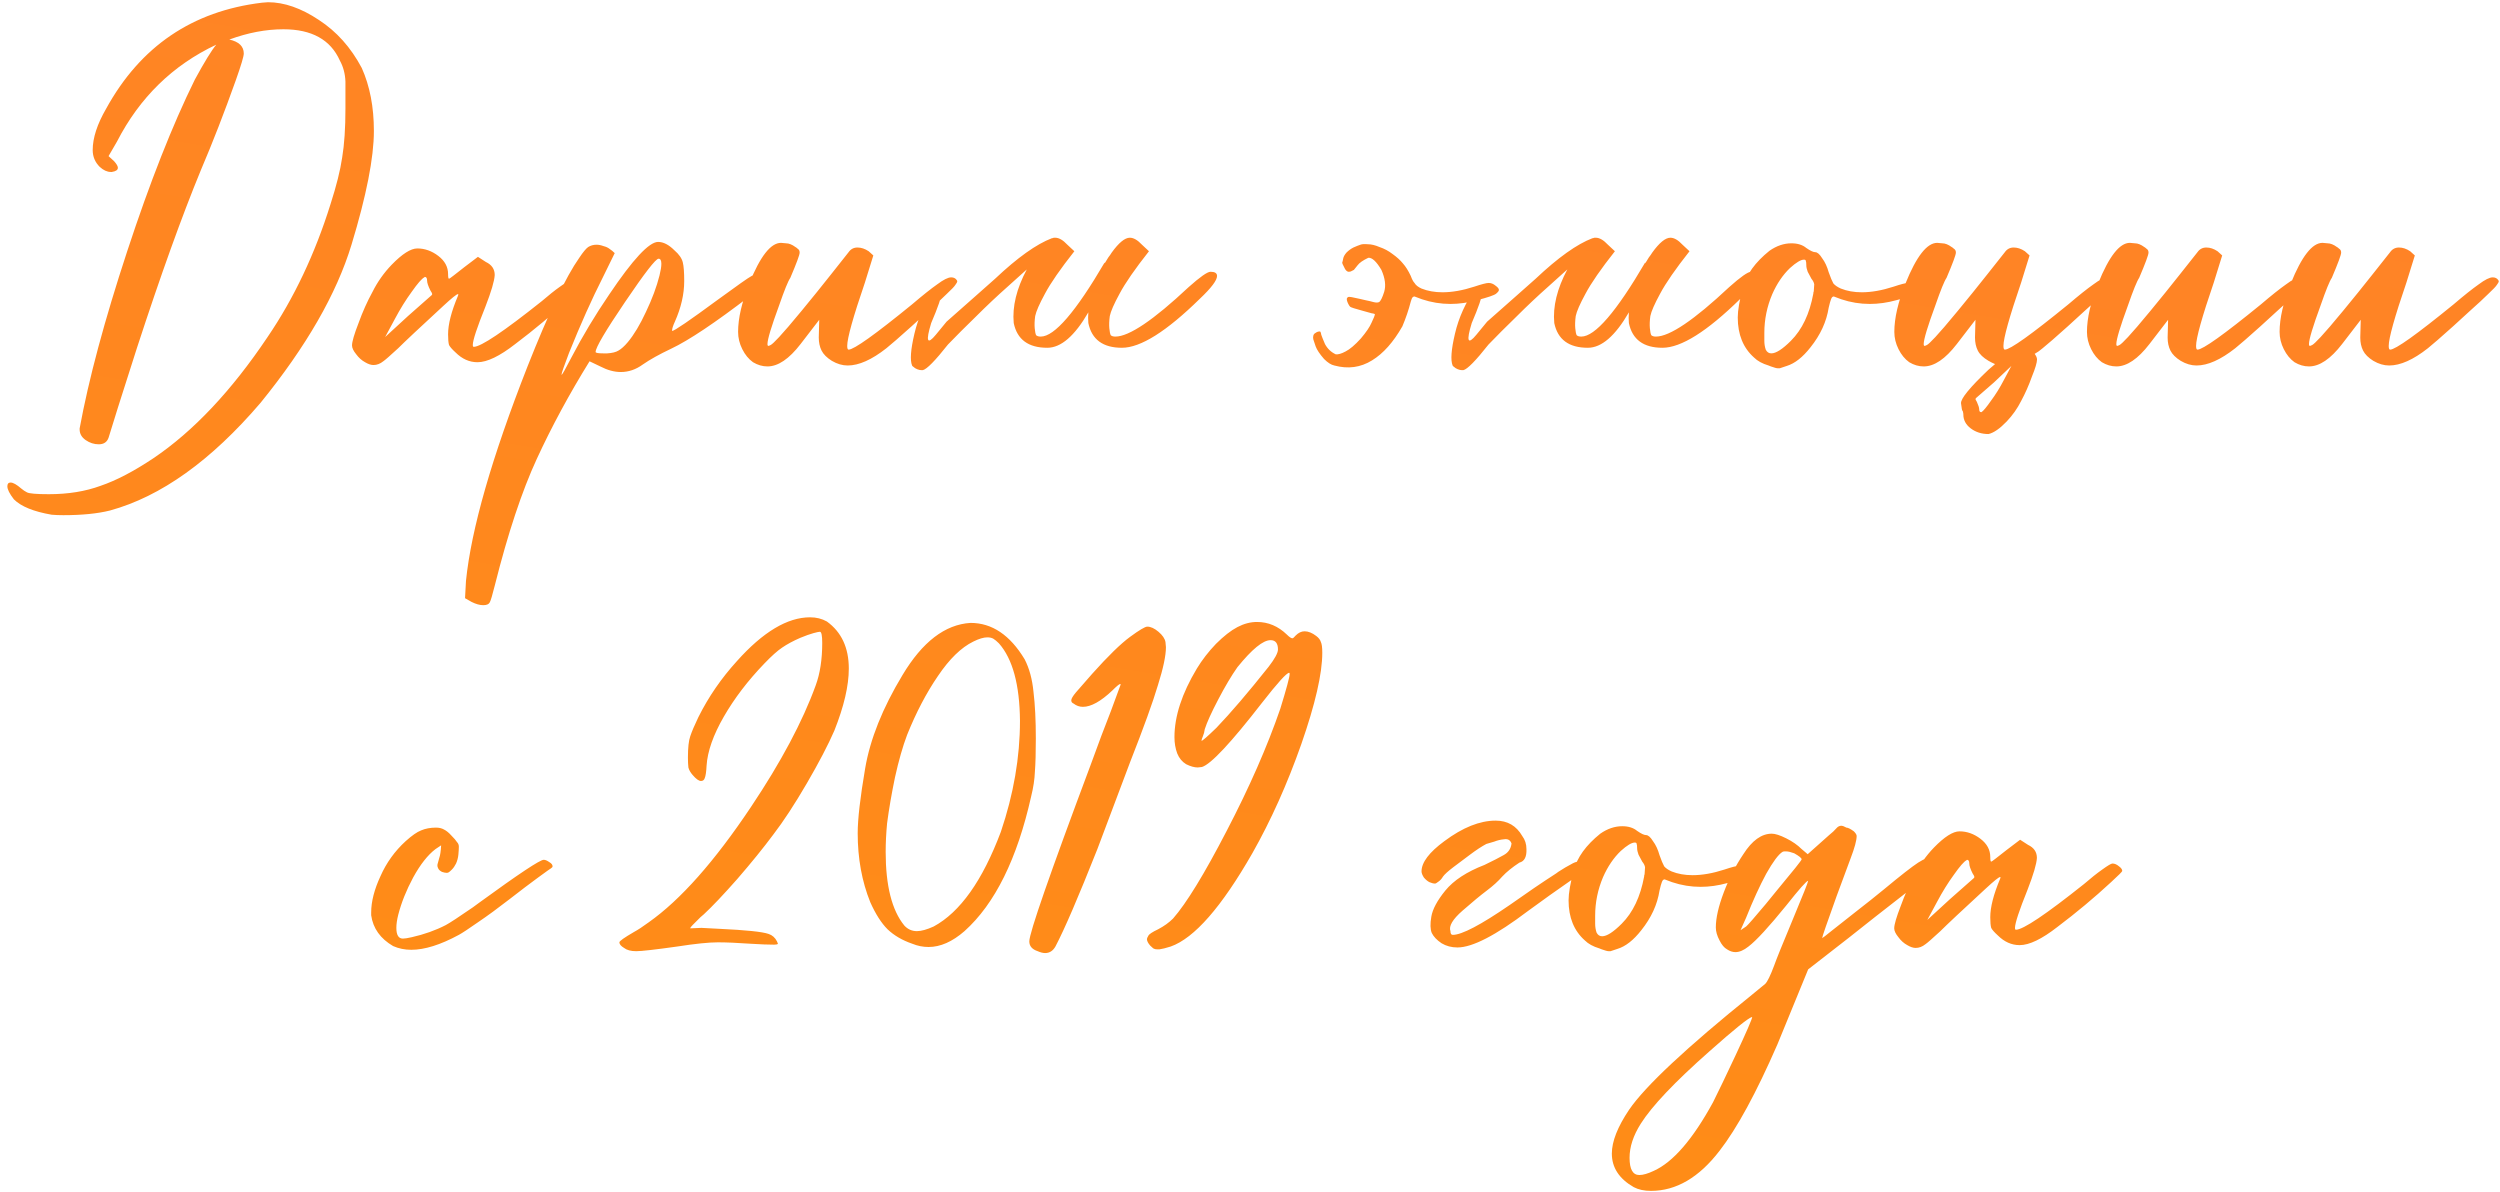 <?xml version="1.0" encoding="UTF-8"?> <svg xmlns="http://www.w3.org/2000/svg" width="193" height="92" viewBox="0 0 193 92" fill="none"> <path d="M4.888 39.772C4.552 39.772 4.252 39.76 3.988 39.736C2.596 39.496 1.624 39.1 1.072 38.548C0.736 38.116 0.568 37.78 0.568 37.54C0.568 37.348 0.652 37.252 0.82 37.252C1.012 37.252 1.288 37.408 1.648 37.72C1.792 37.84 1.936 37.936 2.08 38.008C2.248 38.104 2.812 38.152 3.772 38.152C5.26 38.152 6.592 37.936 7.768 37.504C8.968 37.096 10.324 36.388 11.836 35.38C14.932 33.292 17.872 30.172 20.656 26.02C22.696 23.02 24.316 19.6 25.516 15.76C25.972 14.344 26.272 13.144 26.416 12.16C26.584 11.152 26.668 9.892 26.668 8.38V6.292C26.644 5.692 26.5 5.152 26.236 4.672C25.516 3.064 24.064 2.26 21.88 2.26C20.536 2.26 19.144 2.524 17.704 3.052C18.448 3.22 18.82 3.58 18.82 4.132C18.82 4.348 18.616 5.032 18.208 6.184C17.32 8.68 16.42 10.996 15.508 13.132C14.044 16.684 12.4 21.256 10.576 26.848C9.352 30.664 8.62 32.98 8.38 33.796C8.26 34.132 8.008 34.3 7.624 34.3C7.264 34.3 6.928 34.192 6.616 33.976C6.304 33.76 6.148 33.484 6.148 33.148V33.076C6.844 29.284 8.068 24.724 9.82 19.396C11.572 14.068 13.312 9.652 15.04 6.148C15.784 4.78 16.336 3.88 16.696 3.448C13.336 5.032 10.78 7.528 9.028 10.936L8.38 12.052L8.812 12.448C9.004 12.664 9.1 12.832 9.1 12.952C9.1 13.12 8.944 13.228 8.632 13.276H8.56C8.272 13.276 7.984 13.144 7.696 12.88C7.336 12.52 7.156 12.088 7.156 11.584C7.156 10.648 7.504 9.58 8.2 8.38C10.84 3.58 14.848 0.856 20.224 0.208L20.692 0.172C21.94 0.172 23.248 0.628 24.616 1.54C25.984 2.428 27.088 3.664 27.928 5.248C28.552 6.64 28.864 8.26 28.864 10.108C28.864 12.172 28.288 15.1 27.136 18.892C25.984 22.684 23.644 26.752 20.116 31.096C16.3 35.56 12.424 38.332 8.488 39.412C7.528 39.652 6.328 39.772 4.888 39.772ZM29.732 26.02L31.496 24.4L33.332 22.78L33.368 22.708C33.368 22.66 33.32 22.564 33.224 22.42C33.056 22.084 32.972 21.832 32.972 21.664C32.972 21.472 32.912 21.376 32.792 21.376L32.756 21.412C32.564 21.508 32.24 21.88 31.784 22.528C31.328 23.152 30.896 23.848 30.488 24.616L29.732 26.02ZM28.832 28.18C28.64 28.18 28.424 28.108 28.184 27.964C27.92 27.82 27.692 27.616 27.5 27.352C27.284 27.088 27.176 26.86 27.176 26.668C27.176 26.38 27.344 25.804 27.68 24.94C27.992 24.076 28.352 23.272 28.76 22.528C29.144 21.76 29.636 21.064 30.236 20.44C31.052 19.6 31.712 19.18 32.216 19.18C32.792 19.18 33.332 19.372 33.836 19.756C34.34 20.14 34.592 20.608 34.592 21.16C34.592 21.4 34.616 21.52 34.664 21.52C34.688 21.52 34.808 21.436 35.024 21.268C35.24 21.1 35.516 20.884 35.852 20.62C36.188 20.356 36.536 20.092 36.896 19.828L37.508 20.224C37.964 20.44 38.192 20.776 38.192 21.232C38.168 21.688 37.928 22.504 37.472 23.68C36.824 25.288 36.5 26.272 36.5 26.632C36.5 26.728 36.524 26.776 36.572 26.776C37.124 26.776 38.876 25.6 41.828 23.248C42.356 22.792 42.824 22.42 43.232 22.132C43.664 21.82 43.928 21.664 44.024 21.664C44.192 21.664 44.36 21.736 44.528 21.88C44.696 22 44.78 22.12 44.78 22.24C44.78 22.288 44.492 22.576 43.916 23.104C42.62 24.304 41.24 25.456 39.776 26.56C38.576 27.496 37.604 27.964 36.86 27.964C36.236 27.964 35.672 27.712 35.168 27.208C34.904 26.968 34.736 26.776 34.664 26.632C34.616 26.464 34.592 26.188 34.592 25.804C34.592 25.036 34.844 24.052 35.348 22.852L35.384 22.744C35.384 22.72 35.372 22.708 35.348 22.708C35.252 22.708 34.88 23.008 34.232 23.608C32.408 25.288 31.244 26.38 30.74 26.884C30.116 27.46 29.732 27.796 29.588 27.892C29.348 28.084 29.096 28.18 28.832 28.18ZM46.881 27.28C47.265 27.256 47.553 27.184 47.745 27.064C47.961 26.944 48.201 26.728 48.465 26.416C48.945 25.84 49.413 25.06 49.869 24.076C50.349 23.068 50.697 22.132 50.913 21.268C51.009 20.884 51.057 20.584 51.057 20.368C51.057 20.104 50.985 19.972 50.841 19.972C50.625 19.972 49.761 21.088 48.249 23.32C46.737 25.552 45.981 26.836 45.981 27.172C45.981 27.244 46.173 27.28 46.557 27.28H46.881ZM37.305 46.72C37.041 46.72 36.741 46.636 36.405 46.468L35.901 46.18L35.973 44.848C36.381 40.84 37.965 35.32 40.725 28.288C42.357 24.16 43.689 21.364 44.721 19.9C45.009 19.468 45.237 19.192 45.405 19.072C45.597 18.952 45.813 18.892 46.053 18.892C46.221 18.892 46.401 18.928 46.593 19C46.785 19.048 46.941 19.12 47.061 19.216C47.205 19.312 47.337 19.42 47.457 19.54L46.557 21.376C45.693 23.08 44.817 25.036 43.929 27.244C43.545 28.252 43.353 28.804 43.353 28.9V28.936C43.401 28.936 43.653 28.492 44.109 27.604C44.973 25.948 45.945 24.328 47.025 22.744C48.849 20.032 50.109 18.676 50.805 18.676C51.213 18.676 51.633 18.892 52.065 19.324C52.425 19.636 52.641 19.948 52.713 20.26C52.785 20.548 52.821 21.028 52.821 21.7C52.821 22.708 52.581 23.752 52.101 24.832C51.957 25.144 51.885 25.372 51.885 25.516V25.552C52.053 25.552 53.229 24.748 55.413 23.14C56.925 22.036 57.777 21.436 57.969 21.34C58.305 21.124 58.617 21.016 58.905 21.016C59.145 21.016 59.325 21.088 59.445 21.232C59.493 21.256 59.517 21.292 59.517 21.34L59.409 21.52C59.289 21.688 58.785 22.132 57.897 22.852C55.209 24.916 53.181 26.272 51.813 26.92C50.901 27.352 50.169 27.76 49.617 28.144C49.089 28.528 48.525 28.72 47.925 28.72C47.421 28.72 46.893 28.576 46.341 28.288L45.513 27.892C43.953 30.412 42.597 32.92 41.445 35.416C40.293 37.912 39.213 41.164 38.205 45.172C38.013 45.94 37.881 46.384 37.809 46.504C37.737 46.648 37.569 46.72 37.305 46.72ZM59.249 28.288C58.865 28.288 58.493 28.18 58.133 27.964C57.797 27.724 57.521 27.388 57.305 26.956C57.089 26.524 56.981 26.08 56.981 25.624C56.981 24.568 57.269 23.32 57.845 21.88C58.685 19.792 59.501 18.748 60.293 18.748C60.365 18.748 60.497 18.76 60.689 18.784C60.905 18.784 61.145 18.88 61.409 19.072C61.457 19.096 61.505 19.132 61.553 19.18C61.625 19.228 61.673 19.276 61.697 19.324C61.721 19.372 61.733 19.432 61.733 19.504C61.733 19.672 61.493 20.32 61.013 21.448C60.845 21.688 60.557 22.396 60.149 23.572C59.549 25.204 59.249 26.2 59.249 26.56C59.249 26.656 59.273 26.704 59.321 26.704C59.345 26.704 59.405 26.68 59.501 26.632C59.597 26.584 59.813 26.38 60.149 26.02C60.509 25.636 61.085 24.964 61.877 24.004C62.669 23.044 63.425 22.108 64.145 21.196C64.889 20.26 65.345 19.684 65.513 19.468C65.681 19.228 65.909 19.108 66.197 19.108C66.485 19.108 66.773 19.204 67.061 19.396L67.421 19.72L66.773 21.808C65.861 24.472 65.405 26.104 65.405 26.704C65.405 26.896 65.441 26.992 65.513 26.992C65.921 26.992 67.553 25.828 70.409 23.5C71.225 22.804 71.873 22.288 72.353 21.952C72.833 21.592 73.193 21.412 73.433 21.412C73.625 21.412 73.769 21.484 73.865 21.628L73.901 21.7C73.901 21.772 73.853 21.868 73.757 21.988C73.685 22.108 73.469 22.336 73.109 22.672C72.773 23.008 72.281 23.464 71.633 24.04L70.373 25.192C69.437 26.032 68.789 26.596 68.429 26.884C67.301 27.772 66.305 28.216 65.441 28.216C65.033 28.216 64.625 28.096 64.217 27.856C63.833 27.616 63.569 27.352 63.425 27.064C63.281 26.776 63.209 26.44 63.209 26.056L63.245 24.688L61.805 26.56C60.917 27.712 60.065 28.288 59.249 28.288ZM79.268 20.8C78.836 21.184 78.356 21.616 77.828 22.096C76.988 22.84 76.16 23.62 75.344 24.436C74.528 25.228 73.808 25.948 73.184 26.596C72.2 27.844 71.552 28.504 71.24 28.576H71.132C71.036 28.576 70.928 28.552 70.808 28.504C70.688 28.456 70.592 28.396 70.52 28.324C70.448 28.276 70.412 28.24 70.412 28.216C70.244 27.808 70.304 26.992 70.592 25.768C70.88 24.52 71.42 23.332 72.212 22.204C73.028 21.628 72.92 22.54 71.888 24.94C71.456 26.356 71.576 26.656 72.248 25.84L73.076 24.832L75.236 22.924L76.82 21.52C78.548 19.888 80.012 18.844 81.212 18.388H81.248L81.356 18.352H81.464C81.752 18.352 82.064 18.532 82.4 18.892L82.94 19.396C81.86 20.764 81.104 21.856 80.672 22.672C80.24 23.464 79.988 24.04 79.916 24.4C79.868 24.76 79.856 25.072 79.88 25.336C79.904 25.6 79.94 25.78 79.988 25.876C80.06 25.948 80.18 25.984 80.348 25.984C81.404 25.984 83.048 24.076 85.28 20.26V20.332C85.376 20.188 85.472 20.032 85.568 19.864C85.664 19.744 85.748 19.624 85.82 19.504C86.372 18.736 86.84 18.352 87.224 18.352C87.512 18.352 87.824 18.532 88.16 18.892L88.7 19.396C87.62 20.764 86.864 21.856 86.432 22.672C86 23.464 85.748 24.04 85.676 24.4C85.628 24.76 85.616 25.072 85.64 25.336C85.664 25.6 85.7 25.78 85.748 25.876C85.82 25.948 85.94 25.984 86.108 25.984C87.164 25.984 89.048 24.712 91.76 22.168C92.648 21.376 93.212 20.98 93.452 20.98C93.788 20.98 93.956 21.088 93.956 21.304C93.956 21.64 93.512 22.228 92.624 23.068C90.056 25.588 88.052 26.848 86.612 26.848C85.148 26.848 84.284 26.212 84.02 24.94C83.996 24.676 83.996 24.4 84.02 24.112C82.964 25.936 81.908 26.848 80.852 26.848C79.388 26.848 78.524 26.212 78.26 24.94C78.14 23.668 78.476 22.288 79.268 20.8ZM108.912 21.304C109.008 21.568 109.104 21.748 109.2 21.844C109.296 22.012 109.476 22.156 109.74 22.276C110.22 22.468 110.76 22.564 111.36 22.564C112.104 22.564 112.92 22.42 113.808 22.132C114.384 21.94 114.756 21.844 114.924 21.844C115.116 21.844 115.296 21.916 115.464 22.06C115.632 22.18 115.716 22.288 115.716 22.384C115.716 22.456 115.644 22.552 115.5 22.672C115.356 22.792 114.864 22.96 114.024 23.176C113.328 23.368 112.644 23.464 111.972 23.464C111.228 23.464 110.496 23.344 109.776 23.104L109.2 22.888C109.104 22.888 109.032 22.948 108.984 23.068L108.912 23.284C108.744 23.932 108.528 24.568 108.264 25.192C107.568 26.416 106.788 27.292 105.924 27.82C105.036 28.372 104.064 28.504 103.008 28.216C102.768 28.168 102.504 28 102.216 27.712C101.88 27.328 101.664 27.004 101.568 26.74C101.472 26.452 101.412 26.272 101.388 26.2C101.364 26.104 101.364 26.008 101.388 25.912C101.412 25.816 101.472 25.744 101.568 25.696C101.664 25.624 101.772 25.588 101.892 25.588C101.94 25.588 101.976 25.672 102 25.84C102.048 25.984 102.144 26.224 102.288 26.56C102.48 26.92 102.756 27.184 103.116 27.352C103.308 27.376 103.56 27.304 103.872 27.136C104.208 26.968 104.604 26.632 105.06 26.128C105.468 25.648 105.744 25.24 105.888 24.904C106.056 24.544 106.14 24.34 106.14 24.292C106.164 24.244 106.08 24.208 105.888 24.184C105.696 24.136 105.48 24.076 105.24 24.004C104.616 23.836 104.28 23.728 104.232 23.68C104.184 23.632 104.136 23.56 104.088 23.464C103.992 23.272 103.956 23.128 103.98 23.032C104.004 22.984 104.04 22.948 104.088 22.924C104.16 22.9 104.448 22.948 104.952 23.068L105.42 23.176C105.66 23.224 105.864 23.272 106.032 23.32C106.224 23.368 106.368 23.368 106.464 23.32C106.584 23.248 106.716 22.984 106.86 22.528C107.004 22.048 106.932 21.484 106.644 20.836C106.26 20.188 105.924 19.876 105.636 19.9C105.228 20.092 104.952 20.284 104.808 20.476C104.664 20.668 104.568 20.788 104.52 20.836C104.472 20.86 104.4 20.896 104.304 20.944C104.28 20.968 104.208 20.98 104.088 20.98C103.992 20.956 103.908 20.884 103.836 20.764C103.764 20.62 103.704 20.5 103.656 20.404C103.632 20.356 103.62 20.308 103.62 20.26C103.644 20.212 103.668 20.116 103.692 19.972C103.716 19.828 103.8 19.672 103.944 19.504C104.112 19.336 104.292 19.204 104.484 19.108C104.7 19.012 104.88 18.94 105.024 18.892C105.144 18.844 105.336 18.832 105.6 18.856C105.864 18.856 106.164 18.928 106.5 19.072C106.86 19.192 107.196 19.372 107.508 19.612C107.844 19.852 108.108 20.092 108.3 20.332C108.516 20.572 108.72 20.896 108.912 21.304ZM120.998 20.8C120.566 21.184 120.086 21.616 119.558 22.096C118.718 22.84 117.89 23.62 117.074 24.436C116.258 25.228 115.538 25.948 114.914 26.596C113.93 27.844 113.282 28.504 112.97 28.576H112.862C112.766 28.576 112.658 28.552 112.538 28.504C112.418 28.456 112.322 28.396 112.25 28.324C112.178 28.276 112.142 28.24 112.142 28.216C111.974 27.808 112.034 26.992 112.322 25.768C112.61 24.52 113.15 23.332 113.942 22.204C114.758 21.628 114.65 22.54 113.618 24.94C113.186 26.356 113.306 26.656 113.978 25.84L114.806 24.832L116.966 22.924L118.55 21.52C120.278 19.888 121.742 18.844 122.942 18.388H122.978L123.086 18.352H123.194C123.482 18.352 123.794 18.532 124.13 18.892L124.67 19.396C123.59 20.764 122.834 21.856 122.402 22.672C121.97 23.464 121.718 24.04 121.646 24.4C121.598 24.76 121.586 25.072 121.61 25.336C121.634 25.6 121.67 25.78 121.718 25.876C121.79 25.948 121.91 25.984 122.078 25.984C123.134 25.984 124.778 24.076 127.01 20.26V20.332C127.106 20.188 127.202 20.032 127.298 19.864C127.394 19.744 127.478 19.624 127.55 19.504C128.102 18.736 128.57 18.352 128.954 18.352C129.242 18.352 129.554 18.532 129.89 18.892L130.43 19.396C129.35 20.764 128.594 21.856 128.162 22.672C127.73 23.464 127.478 24.04 127.406 24.4C127.358 24.76 127.346 25.072 127.37 25.336C127.394 25.6 127.43 25.78 127.478 25.876C127.55 25.948 127.67 25.984 127.838 25.984C128.894 25.984 130.778 24.712 133.49 22.168C134.378 21.376 134.942 20.98 135.182 20.98C135.518 20.98 135.686 21.088 135.686 21.304C135.686 21.64 135.242 22.228 134.354 23.068C131.786 25.588 129.782 26.848 128.342 26.848C126.878 26.848 126.014 26.212 125.75 24.94C125.726 24.676 125.726 24.4 125.75 24.112C124.694 25.936 123.638 26.848 122.582 26.848C121.118 26.848 120.254 26.212 119.99 24.94C119.87 23.668 120.206 22.288 120.998 20.8ZM136.747 27.28C137.107 27.28 137.611 26.956 138.259 26.308C139.123 25.444 139.699 24.232 139.987 22.672C139.987 22.6 139.999 22.54 140.023 22.492L140.059 21.952C140.035 21.808 139.963 21.664 139.843 21.52C139.747 21.352 139.651 21.172 139.555 20.98C139.483 20.788 139.447 20.62 139.447 20.476C139.447 20.308 139.435 20.2 139.411 20.152C139.411 20.08 139.363 20.044 139.267 20.044C139.027 20.044 138.667 20.26 138.187 20.692C137.635 21.22 137.179 21.892 136.819 22.708C136.411 23.668 136.207 24.664 136.207 25.696C136.207 25.864 136.207 26.068 136.207 26.308C136.207 26.548 136.243 26.776 136.315 26.992C136.411 27.184 136.555 27.28 136.747 27.28ZM137.395 28.432H137.251C137.155 28.432 136.975 28.384 136.711 28.288L136.531 28.216C136.051 28.072 135.679 27.868 135.415 27.604C134.575 26.86 134.155 25.828 134.155 24.508C134.155 23.956 134.287 23.188 134.551 22.204C134.815 21.196 135.499 20.248 136.603 19.36C137.155 18.976 137.719 18.784 138.295 18.784C138.775 18.784 139.159 18.904 139.447 19.144C139.759 19.36 139.987 19.468 140.131 19.468C140.299 19.468 140.479 19.624 140.671 19.936C140.887 20.224 141.055 20.584 141.175 21.016C141.319 21.424 141.439 21.712 141.535 21.88C141.655 22.024 141.847 22.156 142.111 22.276C142.591 22.468 143.131 22.564 143.731 22.564C144.475 22.564 145.291 22.42 146.179 22.132C146.755 21.94 147.127 21.844 147.295 21.844C147.487 21.844 147.667 21.916 147.835 22.06C148.003 22.18 148.087 22.288 148.087 22.384C148.087 22.456 148.015 22.552 147.871 22.672C147.727 22.792 147.235 22.96 146.395 23.176C145.699 23.368 145.015 23.464 144.343 23.464C143.599 23.464 142.867 23.344 142.147 23.104L141.571 22.888C141.475 22.888 141.403 22.96 141.355 23.104C141.307 23.224 141.247 23.44 141.175 23.752C141.007 24.832 140.539 25.852 139.771 26.812C139.171 27.58 138.559 28.06 137.935 28.252L137.395 28.432ZM155.278 28.252L153.946 29.512L152.542 30.736L152.506 30.808C152.506 30.832 152.542 30.904 152.614 31.024C152.734 31.288 152.794 31.48 152.794 31.6C152.794 31.744 152.842 31.816 152.938 31.816H152.974C153.118 31.72 153.358 31.432 153.694 30.952C154.054 30.472 154.39 29.932 154.702 29.332L155.278 28.252ZM154.018 28.108C153.85 28.036 153.682 27.952 153.514 27.856C153.106 27.616 152.83 27.352 152.686 27.064C152.542 26.776 152.47 26.44 152.47 26.056L152.506 24.688L151.066 26.56C150.178 27.712 149.326 28.288 148.51 28.288C148.126 28.288 147.754 28.18 147.394 27.964C147.058 27.724 146.782 27.388 146.566 26.956C146.35 26.524 146.242 26.08 146.242 25.624C146.242 24.568 146.53 23.32 147.106 21.88C147.946 19.792 148.762 18.748 149.554 18.748C149.626 18.748 149.758 18.76 149.95 18.784C150.166 18.784 150.406 18.88 150.67 19.072C150.718 19.096 150.766 19.132 150.814 19.18C150.886 19.228 150.934 19.276 150.958 19.324C150.982 19.372 150.994 19.432 150.994 19.504C150.994 19.672 150.754 20.32 150.274 21.448C150.106 21.688 149.818 22.396 149.41 23.572C148.81 25.204 148.51 26.2 148.51 26.56C148.51 26.656 148.534 26.704 148.582 26.704C148.606 26.704 148.666 26.68 148.762 26.632C148.858 26.584 149.074 26.38 149.41 26.02C149.77 25.636 150.346 24.964 151.138 24.004C151.93 23.044 152.686 22.108 153.406 21.196C154.15 20.26 154.606 19.684 154.774 19.468C154.942 19.228 155.17 19.108 155.458 19.108C155.746 19.108 156.034 19.204 156.322 19.396L156.682 19.72L156.034 21.808C155.122 24.472 154.666 26.104 154.666 26.704C154.666 26.896 154.702 26.992 154.774 26.992C155.182 26.992 156.814 25.828 159.67 23.5C160.486 22.804 161.134 22.288 161.614 21.952C162.094 21.592 162.454 21.412 162.694 21.412C162.886 21.412 163.03 21.484 163.126 21.628L163.162 21.7C163.162 21.772 163.114 21.868 163.018 21.988C162.946 22.108 162.73 22.336 162.37 22.672C162.034 23.008 161.542 23.464 160.894 24.04L159.634 25.192C158.698 26.032 158.05 26.596 157.69 26.884C157.498 27.052 157.294 27.196 157.078 27.316C157.198 27.484 157.258 27.628 157.258 27.748C157.258 27.988 157.126 28.432 156.862 29.08C156.622 29.752 156.346 30.376 156.034 30.952C155.746 31.528 155.374 32.056 154.918 32.536C154.39 33.088 153.922 33.412 153.514 33.508C152.986 33.508 152.53 33.364 152.146 33.076C151.762 32.788 151.57 32.428 151.57 31.996C151.57 31.924 151.558 31.852 151.534 31.78C151.534 31.732 151.522 31.708 151.498 31.708C151.474 31.708 151.438 31.516 151.39 31.132C151.366 30.772 152.074 29.908 153.514 28.54L154.018 28.108ZM163.381 28.288C162.997 28.288 162.625 28.18 162.265 27.964C161.929 27.724 161.653 27.388 161.437 26.956C161.221 26.524 161.113 26.08 161.113 25.624C161.113 24.568 161.401 23.32 161.977 21.88C162.817 19.792 163.633 18.748 164.425 18.748C164.497 18.748 164.629 18.76 164.821 18.784C165.037 18.784 165.277 18.88 165.541 19.072C165.589 19.096 165.637 19.132 165.685 19.18C165.757 19.228 165.805 19.276 165.829 19.324C165.853 19.372 165.865 19.432 165.865 19.504C165.865 19.672 165.625 20.32 165.145 21.448C164.977 21.688 164.689 22.396 164.281 23.572C163.681 25.204 163.381 26.2 163.381 26.56C163.381 26.656 163.405 26.704 163.453 26.704C163.477 26.704 163.537 26.68 163.633 26.632C163.729 26.584 163.945 26.38 164.281 26.02C164.641 25.636 165.217 24.964 166.009 24.004C166.801 23.044 167.557 22.108 168.277 21.196C169.021 20.26 169.477 19.684 169.645 19.468C169.813 19.228 170.041 19.108 170.329 19.108C170.617 19.108 170.905 19.204 171.193 19.396L171.553 19.72L170.905 21.808C169.993 24.472 169.537 26.104 169.537 26.704C169.537 26.896 169.573 26.992 169.645 26.992C170.053 26.992 171.685 25.828 174.541 23.5C175.357 22.804 176.005 22.288 176.485 21.952C176.965 21.592 177.325 21.412 177.565 21.412C177.757 21.412 177.901 21.484 177.997 21.628L178.033 21.7C178.033 21.772 177.985 21.868 177.889 21.988C177.817 22.108 177.601 22.336 177.241 22.672C176.905 23.008 176.413 23.464 175.765 24.04L174.505 25.192C173.569 26.032 172.921 26.596 172.561 26.884C171.433 27.772 170.437 28.216 169.573 28.216C169.165 28.216 168.757 28.096 168.349 27.856C167.965 27.616 167.701 27.352 167.557 27.064C167.413 26.776 167.341 26.44 167.341 26.056L167.377 24.688L165.937 26.56C165.049 27.712 164.197 28.288 163.381 28.288ZM178.253 28.288C177.869 28.288 177.497 28.18 177.137 27.964C176.801 27.724 176.525 27.388 176.309 26.956C176.093 26.524 175.985 26.08 175.985 25.624C175.985 24.568 176.273 23.32 176.849 21.88C177.689 19.792 178.505 18.748 179.297 18.748C179.369 18.748 179.501 18.76 179.693 18.784C179.909 18.784 180.149 18.88 180.413 19.072C180.461 19.096 180.509 19.132 180.557 19.18C180.629 19.228 180.677 19.276 180.701 19.324C180.725 19.372 180.737 19.432 180.737 19.504C180.737 19.672 180.497 20.32 180.017 21.448C179.849 21.688 179.561 22.396 179.153 23.572C178.553 25.204 178.253 26.2 178.253 26.56C178.253 26.656 178.277 26.704 178.325 26.704C178.349 26.704 178.409 26.68 178.505 26.632C178.601 26.584 178.817 26.38 179.153 26.02C179.513 25.636 180.089 24.964 180.881 24.004C181.673 23.044 182.429 22.108 183.149 21.196C183.893 20.26 184.349 19.684 184.517 19.468C184.685 19.228 184.913 19.108 185.201 19.108C185.489 19.108 185.777 19.204 186.065 19.396L186.425 19.72L185.777 21.808C184.865 24.472 184.409 26.104 184.409 26.704C184.409 26.896 184.445 26.992 184.517 26.992C184.925 26.992 186.557 25.828 189.413 23.5C190.229 22.804 190.877 22.288 191.357 21.952C191.837 21.592 192.197 21.412 192.437 21.412C192.629 21.412 192.773 21.484 192.869 21.628L192.905 21.7C192.905 21.772 192.857 21.868 192.761 21.988C192.689 22.108 192.473 22.336 192.113 22.672C191.777 23.008 191.285 23.464 190.637 24.04L189.377 25.192C188.441 26.032 187.793 26.596 187.433 26.884C186.305 27.772 185.309 28.216 184.445 28.216C184.037 28.216 183.629 28.096 183.221 27.856C182.837 27.616 182.573 27.352 182.429 27.064C182.285 26.776 182.213 26.44 182.213 26.056L182.249 24.688L180.809 26.56C179.921 27.712 179.069 28.288 178.253 28.288ZM31.751 73.324C31.247 73.324 30.779 73.228 30.347 73.036C29.363 72.46 28.799 71.668 28.655 70.66V70.444C28.655 69.604 28.895 68.668 29.375 67.636C29.831 66.604 30.479 65.704 31.319 64.936C31.799 64.504 32.195 64.228 32.507 64.108C32.843 63.964 33.227 63.892 33.659 63.892C33.899 63.892 34.103 63.94 34.271 64.036C34.463 64.132 34.655 64.288 34.847 64.504C35.063 64.72 35.207 64.888 35.279 65.008C35.375 65.104 35.423 65.224 35.423 65.368C35.423 65.512 35.411 65.716 35.387 65.98C35.363 66.22 35.303 66.448 35.207 66.664C35.111 66.856 35.003 67.012 34.883 67.132C34.763 67.252 34.679 67.324 34.631 67.348C34.583 67.372 34.535 67.384 34.487 67.384C34.391 67.384 34.271 67.36 34.127 67.312C33.983 67.24 33.887 67.156 33.839 67.06C33.791 66.964 33.767 66.892 33.767 66.844C33.767 66.748 33.779 66.676 33.803 66.628C33.827 66.556 33.863 66.424 33.911 66.232C33.983 66.04 34.031 65.716 34.055 65.26L33.623 65.548C33.023 66.004 32.447 66.736 31.895 67.744C31.367 68.728 30.983 69.688 30.743 70.624C30.647 71.008 30.599 71.344 30.599 71.632C30.599 72.184 30.767 72.46 31.103 72.46C31.247 72.46 31.475 72.424 31.787 72.352C32.747 72.136 33.623 71.824 34.415 71.416C34.727 71.248 35.423 70.792 36.503 70.048L37.043 69.652C40.043 67.468 41.687 66.376 41.975 66.376C42.095 66.376 42.239 66.436 42.407 66.556C42.575 66.652 42.659 66.76 42.659 66.88C42.659 66.928 42.623 66.976 42.551 67.024C42.503 67.048 42.167 67.288 41.543 67.744C40.919 68.2 40.175 68.764 39.311 69.436C38.447 70.108 37.643 70.696 36.899 71.2C36.179 71.704 35.687 72.028 35.423 72.172C34.007 72.94 32.783 73.324 31.751 73.324ZM49.112 73.432C48.704 73.432 48.392 73.348 48.176 73.18C47.936 73.036 47.816 72.892 47.816 72.748C47.816 72.652 48.188 72.388 48.932 71.956C49.244 71.788 49.628 71.536 50.084 71.2C52.532 69.472 55.16 66.508 57.968 62.308C60.296 58.828 61.964 55.696 62.972 52.912C63.308 52 63.476 50.908 63.476 49.636C63.476 49.06 63.416 48.772 63.296 48.772C63.224 48.772 63.056 48.808 62.792 48.88C62.528 48.952 62.192 49.072 61.784 49.24C61.232 49.48 60.764 49.732 60.38 49.996C60.02 50.236 59.564 50.644 59.012 51.22C57.74 52.54 56.696 53.908 55.88 55.324C55.064 56.74 54.62 58 54.548 59.104C54.524 59.584 54.476 59.908 54.404 60.076C54.356 60.22 54.26 60.292 54.116 60.292C53.948 60.292 53.732 60.136 53.468 59.824C53.3 59.632 53.192 59.44 53.144 59.248C53.12 59.032 53.108 58.78 53.108 58.492C53.108 57.724 53.168 57.172 53.288 56.836C53.408 56.476 53.612 55.996 53.9 55.396L53.936 55.324C54.704 53.788 55.688 52.36 56.888 51.04C58.904 48.784 60.788 47.656 62.54 47.656C63.02 47.656 63.452 47.764 63.836 47.98C64.964 48.796 65.528 50.008 65.528 51.616C65.528 52.936 65.156 54.532 64.412 56.404C63.932 57.508 63.224 58.864 62.288 60.472C61.352 62.08 60.488 63.4 59.696 64.432C58.928 65.464 58.004 66.604 56.924 67.852C55.844 69.076 54.98 69.988 54.332 70.588L54.08 70.804C53.792 71.092 53.588 71.296 53.468 71.416C53.348 71.536 53.288 71.62 53.288 71.668L54.152 71.632L55.52 71.704C57.584 71.8 58.856 71.932 59.336 72.1C59.624 72.196 59.84 72.388 59.984 72.676L60.056 72.856C60.032 72.904 59.936 72.928 59.768 72.928C59.312 72.928 58.7 72.904 57.932 72.856C56.9 72.784 56.06 72.748 55.412 72.748C54.716 72.748 53.672 72.856 52.28 73.072C50.576 73.312 49.52 73.432 49.112 73.432ZM70.786 71.884C71.122 71.884 71.554 71.764 72.082 71.524C74.122 70.42 75.85 67.984 77.266 64.216C78.25 61.312 78.742 58.456 78.742 55.648C78.718 52.864 78.178 50.872 77.122 49.672C76.954 49.504 76.81 49.384 76.69 49.312C76.57 49.24 76.414 49.204 76.222 49.204C75.934 49.204 75.574 49.312 75.142 49.528C74.206 49.984 73.294 50.872 72.406 52.192C71.518 53.488 70.726 55 70.03 56.728C69.694 57.616 69.382 58.708 69.094 60.004C68.83 61.276 68.626 62.464 68.482 63.568C68.41 64.336 68.374 65.068 68.374 65.764C68.374 68.38 68.854 70.276 69.814 71.452C70.078 71.74 70.402 71.884 70.786 71.884ZM71.686 73.108C71.254 73.108 70.834 73.024 70.426 72.856C69.658 72.592 69.022 72.22 68.518 71.74C68.038 71.26 67.594 70.564 67.186 69.652C66.538 68.044 66.214 66.268 66.214 64.324C66.214 63.244 66.406 61.576 66.79 59.32C67.174 57.064 68.134 54.664 69.67 52.12C71.206 49.552 72.958 48.208 74.926 48.088C76.582 48.088 77.974 49.024 79.102 50.896C79.462 51.592 79.69 52.432 79.786 53.416C79.906 54.4 79.966 55.6 79.966 57.016C79.966 58.096 79.942 58.948 79.894 59.572C79.87 60.172 79.774 60.808 79.606 61.48C78.526 66.304 76.81 69.772 74.458 71.884C73.522 72.7 72.598 73.108 71.686 73.108ZM80.686 73.576C80.518 73.576 80.326 73.528 80.11 73.432C79.678 73.288 79.462 73.036 79.462 72.676C79.462 72.028 81.034 67.504 84.178 59.104C84.778 57.448 85.306 56.044 85.762 54.892L86.518 52.84L86.482 52.804C86.41 52.804 86.206 52.972 85.87 53.308C84.982 54.148 84.226 54.568 83.602 54.568C83.338 54.568 83.098 54.484 82.882 54.316C82.762 54.268 82.702 54.184 82.702 54.064C82.702 53.944 82.822 53.74 83.062 53.452L84.322 52.012C85.546 50.644 86.518 49.696 87.238 49.168C87.958 48.64 88.402 48.376 88.57 48.376C88.834 48.376 89.122 48.508 89.434 48.772C89.746 49.036 89.926 49.3 89.974 49.564L90.01 49.96C90.01 50.608 89.806 51.58 89.398 52.876C89.014 54.172 88.294 56.164 87.238 58.852L84.718 65.548C83.254 69.244 82.174 71.752 81.478 73.072C81.286 73.408 81.022 73.576 80.686 73.576ZM92.755 57.196C92.828 57.196 93.212 56.86 93.907 56.188C95.011 55.036 96.356 53.464 97.939 51.472C98.419 50.848 98.659 50.404 98.659 50.14C98.659 49.66 98.468 49.42 98.084 49.42C97.507 49.42 96.656 50.116 95.528 51.508C95.072 52.156 94.579 52.984 94.052 53.992C93.523 55 93.175 55.768 93.007 56.296C92.984 56.488 92.936 56.668 92.864 56.836C92.791 57.004 92.755 57.124 92.755 57.196ZM89.516 73.288H89.335C89.24 73.288 89.168 73.276 89.12 73.252C89.072 73.252 88.963 73.168 88.796 73C88.627 72.808 88.543 72.64 88.543 72.496C88.543 72.448 88.579 72.364 88.651 72.244C88.7 72.124 88.951 71.956 89.407 71.74C89.864 71.5 90.248 71.224 90.559 70.912C91.591 69.736 92.972 67.48 94.7 64.144C96.451 60.784 97.832 57.64 98.84 54.712C99.32 53.152 99.559 52.264 99.559 52.048V52.012C99.559 51.964 99.547 51.94 99.523 51.94C99.332 51.94 98.635 52.708 97.436 54.244C95.035 57.34 93.487 58.996 92.791 59.212L92.468 59.248C92.204 59.248 91.903 59.164 91.567 58.996C91.255 58.804 91.028 58.528 90.883 58.168C90.74 57.784 90.668 57.364 90.668 56.908C90.668 55.3 91.243 53.536 92.395 51.616C92.803 50.944 93.296 50.308 93.871 49.708C94.472 49.108 95.023 48.676 95.528 48.412C96.031 48.148 96.535 48.016 97.04 48.016C97.903 48.016 98.671 48.34 99.344 48.988C99.535 49.18 99.68 49.276 99.775 49.276C99.823 49.276 99.907 49.204 100.028 49.06C100.244 48.844 100.472 48.736 100.712 48.736C101 48.736 101.3 48.856 101.612 49.096C101.804 49.24 101.924 49.396 101.972 49.564C102.044 49.708 102.08 49.984 102.08 50.392C102.08 52 101.54 54.352 100.46 57.448C99.379 60.52 98.12 63.328 96.68 65.872C94.303 70.024 92.204 72.424 90.379 73.072C89.996 73.192 89.707 73.264 89.516 73.288ZM114.782 68.752C114.302 69.112 113.678 69.628 112.91 70.3C112.142 70.972 111.83 71.5 111.974 71.884C111.974 72.076 112.034 72.172 112.154 72.172C112.85 72.172 114.314 71.404 116.546 69.868C117.866 68.932 119.066 68.116 120.146 67.42L120.29 67.312C120.698 67.048 121.022 66.856 121.262 66.736C121.502 66.592 121.694 66.52 121.838 66.52C121.91 66.52 121.994 66.544 122.09 66.592C122.21 66.64 122.306 66.7 122.378 66.772C122.45 66.844 122.486 66.904 122.486 66.952C122.486 67.072 122.102 67.396 121.334 67.924L119.642 69.112L117.95 70.336C115.478 72.208 113.666 73.144 112.514 73.144C112.058 73.144 111.65 73.036 111.29 72.82C110.93 72.58 110.678 72.316 110.534 72.028C110.414 71.74 110.402 71.32 110.498 70.768C110.594 70.192 110.954 69.52 111.578 68.752C112.226 67.96 113.234 67.3 114.602 66.772C115.25 66.46 115.742 66.208 116.078 66.016C116.438 65.824 116.642 65.524 116.69 65.116C116.594 64.852 116.402 64.744 116.114 64.792C115.85 64.816 115.598 64.876 115.358 64.972C115.118 65.044 114.914 65.104 114.746 65.152C114.386 65.344 113.966 65.62 113.486 65.98C113.03 66.316 112.598 66.64 112.19 66.952C111.782 67.264 111.518 67.504 111.398 67.672C111.302 67.84 111.182 67.972 111.038 68.068C110.918 68.164 110.834 68.212 110.786 68.212C110.666 68.212 110.522 68.176 110.354 68.104C110.21 68.032 110.066 67.912 109.922 67.744C109.802 67.552 109.742 67.396 109.742 67.276C109.742 66.58 110.33 65.8 111.506 64.936C112.922 63.88 114.242 63.352 115.466 63.352C116.378 63.352 117.062 63.748 117.518 64.54C117.734 64.828 117.842 65.164 117.842 65.548C117.866 66.148 117.686 66.496 117.302 66.592C116.75 66.952 116.306 67.312 115.97 67.672C115.658 68.032 115.262 68.392 114.782 68.752ZM123.686 72.28C124.046 72.28 124.55 71.956 125.198 71.308C126.062 70.444 126.638 69.232 126.926 67.672C126.926 67.6 126.938 67.54 126.962 67.492L126.998 66.952C126.974 66.808 126.902 66.664 126.782 66.52C126.686 66.352 126.59 66.172 126.494 65.98C126.422 65.788 126.386 65.62 126.386 65.476C126.386 65.308 126.374 65.2 126.35 65.152C126.35 65.08 126.302 65.044 126.206 65.044C125.966 65.044 125.606 65.26 125.126 65.692C124.574 66.22 124.118 66.892 123.758 67.708C123.35 68.668 123.146 69.664 123.146 70.696C123.146 70.864 123.146 71.068 123.146 71.308C123.146 71.548 123.182 71.776 123.254 71.992C123.35 72.184 123.494 72.28 123.686 72.28ZM124.334 73.432H124.19C124.094 73.432 123.914 73.384 123.65 73.288L123.47 73.216C122.99 73.072 122.618 72.868 122.354 72.604C121.514 71.86 121.094 70.828 121.094 69.508C121.094 68.956 121.226 68.188 121.49 67.204C121.754 66.196 122.438 65.248 123.542 64.36C124.094 63.976 124.658 63.784 125.234 63.784C125.714 63.784 126.098 63.904 126.386 64.144C126.698 64.36 126.926 64.468 127.07 64.468C127.238 64.468 127.418 64.624 127.61 64.936C127.826 65.224 127.994 65.584 128.114 66.016C128.258 66.424 128.378 66.712 128.474 66.88C128.594 67.024 128.786 67.156 129.05 67.276C129.53 67.468 130.07 67.564 130.67 67.564C131.414 67.564 132.23 67.42 133.118 67.132C133.694 66.94 134.066 66.844 134.234 66.844C134.426 66.844 134.606 66.916 134.774 67.06C134.942 67.18 135.026 67.288 135.026 67.384C135.026 67.456 134.954 67.552 134.81 67.672C134.666 67.792 134.174 67.96 133.334 68.176C132.638 68.368 131.954 68.464 131.282 68.464C130.538 68.464 129.806 68.344 129.086 68.104L128.51 67.888C128.414 67.888 128.342 67.96 128.294 68.104C128.246 68.224 128.186 68.44 128.114 68.752C127.946 69.832 127.478 70.852 126.71 71.812C126.11 72.58 125.498 73.06 124.874 73.252L124.334 73.432ZM126.558 90.712C126.846 90.712 127.218 90.604 127.674 90.388C129.162 89.716 130.686 87.952 132.246 85.096C132.678 84.232 133.254 83.032 133.974 81.496C134.838 79.648 135.27 78.652 135.27 78.508C135.006 78.556 133.902 79.444 131.958 81.172C129.294 83.524 127.53 85.384 126.666 86.752C126.09 87.664 125.802 88.54 125.802 89.38C125.802 90.268 126.054 90.712 126.558 90.712ZM134.37 71.812C134.514 71.716 134.658 71.62 134.802 71.524C134.946 71.404 135.45 70.828 136.314 69.796L137.106 68.824C138.426 67.24 139.086 66.412 139.086 66.34C139.086 66.244 138.894 66.088 138.51 65.872C138.246 65.776 138.042 65.728 137.898 65.728C137.874 65.728 137.826 65.728 137.754 65.728C137.706 65.728 137.658 65.74 137.61 65.764C137.298 65.956 136.878 66.52 136.35 67.456C135.846 68.392 135.33 69.52 134.802 70.84L134.37 71.812ZM127.458 91.936C126.93 91.936 126.486 91.84 126.126 91.648C124.998 91 124.434 90.136 124.434 89.056C124.434 88.12 124.878 86.992 125.766 85.672C127.014 83.848 130.182 80.884 135.27 76.78L136.278 75.952C136.446 75.784 136.674 75.316 136.962 74.548C137.13 74.068 137.61 72.88 138.402 70.984C139.194 69.088 139.59 68.092 139.59 67.996C139.47 67.996 138.906 68.632 137.898 69.904C136.554 71.56 135.582 72.616 134.982 73.072C134.622 73.36 134.286 73.504 133.974 73.504C133.758 73.504 133.542 73.432 133.326 73.288C133.11 73.168 132.918 72.94 132.75 72.604C132.558 72.244 132.462 71.908 132.462 71.596C132.462 70.876 132.666 69.976 133.074 68.896C133.482 67.816 133.986 66.832 134.586 65.944C135.258 64.888 135.99 64.36 136.782 64.36C137.046 64.36 137.418 64.48 137.898 64.72C138.378 64.96 138.774 65.236 139.086 65.548L139.554 65.944L141.21 64.468C141.45 64.276 141.63 64.108 141.75 63.964C141.87 63.82 142.002 63.748 142.146 63.748C142.242 63.748 142.374 63.796 142.542 63.892C142.662 63.892 142.854 63.988 143.118 64.18C143.262 64.324 143.334 64.444 143.334 64.54C143.334 64.876 143.178 65.452 142.866 66.268L141.786 69.184C141.042 71.248 140.67 72.328 140.67 72.424C140.694 72.424 140.958 72.22 141.462 71.812C141.99 71.404 142.614 70.912 143.334 70.336C144.078 69.76 144.786 69.196 145.458 68.644C146.73 67.588 147.606 66.904 148.086 66.592C148.59 66.28 148.95 66.124 149.166 66.124L149.274 66.16C149.586 66.232 149.742 66.352 149.742 66.52C149.742 66.592 149.67 66.736 149.526 66.952C149.382 67.144 148.77 67.66 147.69 68.5L144.738 70.804C143.754 71.596 142.038 72.94 139.59 74.836L137.214 80.632C135.582 84.376 134.094 87.112 132.75 88.84C131.166 90.904 129.402 91.936 127.458 91.936ZM148.789 71.02L150.553 69.4L152.389 67.78L152.425 67.708C152.425 67.66 152.377 67.564 152.281 67.42C152.113 67.084 152.029 66.832 152.029 66.664C152.029 66.472 151.969 66.376 151.849 66.376L151.813 66.412C151.621 66.508 151.297 66.88 150.841 67.528C150.385 68.152 149.953 68.848 149.545 69.616L148.789 71.02ZM147.889 73.18C147.697 73.18 147.481 73.108 147.241 72.964C146.977 72.82 146.749 72.616 146.557 72.352C146.341 72.088 146.233 71.86 146.233 71.668C146.233 71.38 146.401 70.804 146.737 69.94C147.049 69.076 147.409 68.272 147.817 67.528C148.201 66.76 148.693 66.064 149.293 65.44C150.109 64.6 150.769 64.18 151.273 64.18C151.849 64.18 152.389 64.372 152.893 64.756C153.397 65.14 153.649 65.608 153.649 66.16C153.649 66.4 153.673 66.52 153.721 66.52C153.745 66.52 153.865 66.436 154.081 66.268C154.297 66.1 154.573 65.884 154.909 65.62C155.245 65.356 155.593 65.092 155.953 64.828L156.565 65.224C157.021 65.44 157.249 65.776 157.249 66.232C157.225 66.688 156.985 67.504 156.529 68.68C155.881 70.288 155.557 71.272 155.557 71.632C155.557 71.728 155.581 71.776 155.629 71.776C156.181 71.776 157.933 70.6 160.885 68.248C161.413 67.792 161.881 67.42 162.289 67.132C162.721 66.82 162.985 66.664 163.081 66.664C163.249 66.664 163.417 66.736 163.585 66.88C163.753 67 163.837 67.12 163.837 67.24C163.837 67.288 163.549 67.576 162.973 68.104C161.677 69.304 160.297 70.456 158.833 71.56C157.633 72.496 156.661 72.964 155.917 72.964C155.293 72.964 154.729 72.712 154.225 72.208C153.961 71.968 153.793 71.776 153.721 71.632C153.673 71.464 153.649 71.188 153.649 70.804C153.649 70.036 153.901 69.052 154.405 67.852L154.441 67.744C154.441 67.72 154.429 67.708 154.405 67.708C154.309 67.708 153.937 68.008 153.289 68.608C151.465 70.288 150.301 71.38 149.797 71.884C149.173 72.46 148.789 72.796 148.645 72.892C148.405 73.084 148.153 73.18 147.889 73.18Z" fill="url(#paint0_linear_354_900)"></path> <defs> <linearGradient id="paint0_linear_354_900" x1="240.998" y1="-16" x2="202.191" y2="218.755" gradientUnits="userSpaceOnUse"> <stop offset="0.01" stop-color="#FF7F2E"></stop> <stop offset="1" stop-color="#FF9801"></stop> </linearGradient> </defs> </svg> 